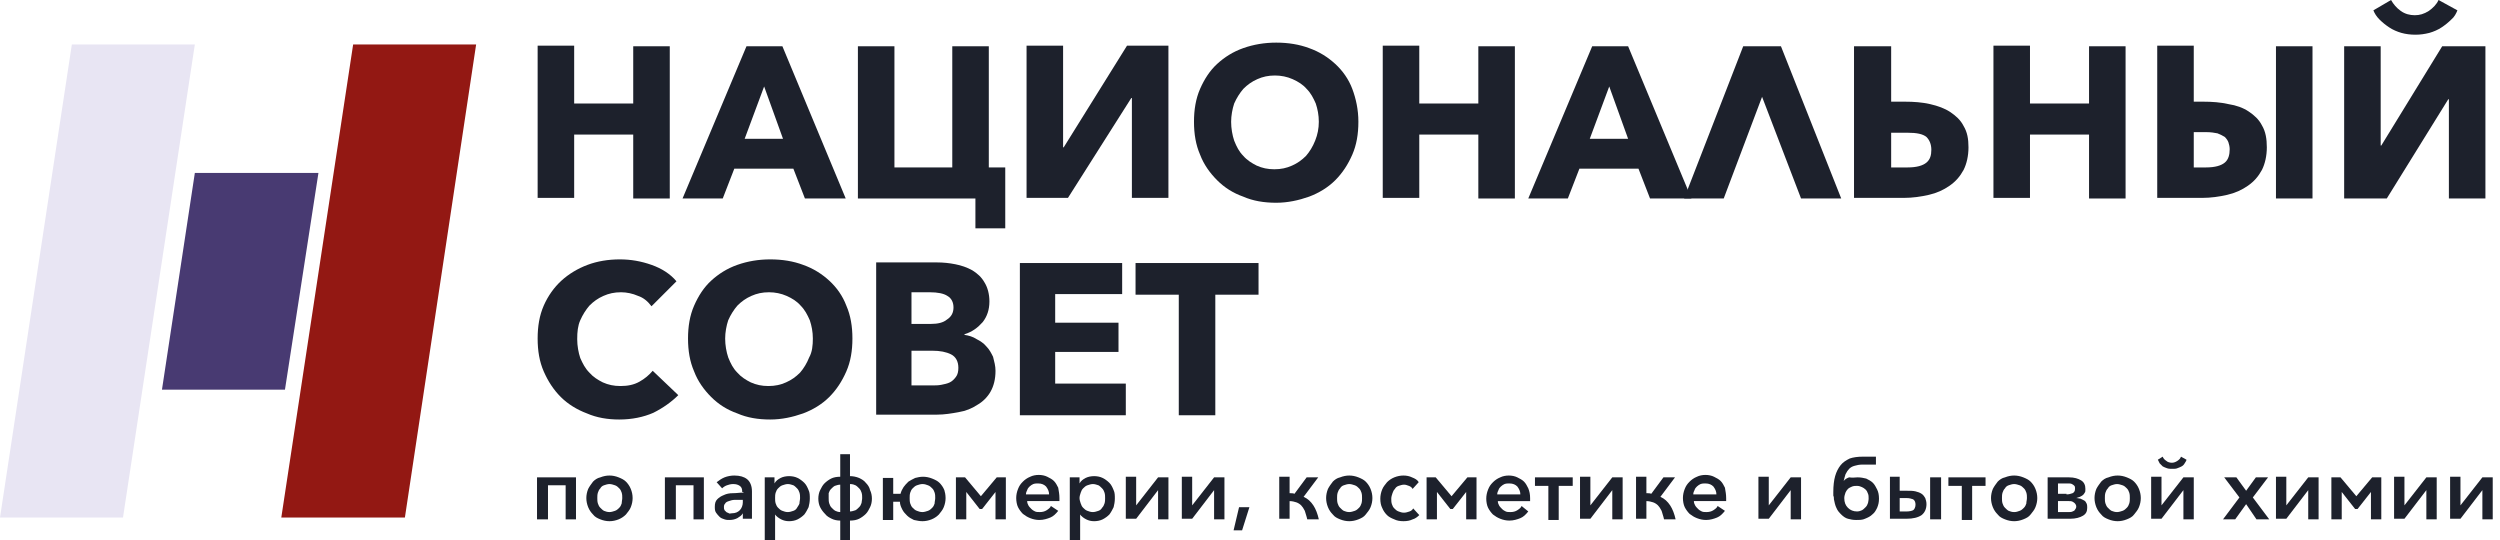 <svg width="287" height="62" viewBox="0 0 287 62" fill="none" xmlns="http://www.w3.org/2000/svg">
<g clip-path="url(#clip0_124_1403)">
<path d="M32.713 44.735H18.593L22.368 19.851H36.557L32.713 44.735Z" fill="#483A72"/>
<path d="M14.12 59.414H0L8.248 5.103H22.367L14.12 59.414Z" fill="#E8E5F3"/>
<path d="M46.482 59.414H32.293L40.541 5.103H54.66L46.482 59.414Z" fill="#931813"/>
<path d="M62.839 59.623H61.65V54.8H66.124V59.623H64.936V55.709H62.909V59.623H62.839Z" fill="#1D212C"/>
<path d="M72.625 57.177C72.625 57.527 72.555 57.876 72.415 58.225C72.275 58.575 72.066 58.785 71.856 59.064C71.646 59.274 71.367 59.484 71.017 59.623C70.668 59.763 70.318 59.833 69.969 59.833C69.619 59.833 69.27 59.763 68.92 59.623C68.571 59.484 68.291 59.344 68.081 59.064C67.872 58.855 67.662 58.575 67.522 58.225C67.382 57.876 67.312 57.527 67.312 57.177C67.312 56.828 67.382 56.478 67.522 56.129C67.662 55.849 67.872 55.569 68.081 55.29C68.291 55.08 68.571 54.87 68.92 54.8C69.27 54.661 69.619 54.591 69.969 54.591C70.318 54.591 70.668 54.661 71.017 54.8C71.367 54.94 71.646 55.08 71.856 55.29C72.066 55.499 72.275 55.779 72.415 56.129C72.555 56.478 72.625 56.828 72.625 57.177ZM71.436 57.177C71.436 56.967 71.436 56.758 71.367 56.548C71.297 56.338 71.227 56.199 71.087 56.059C70.947 55.919 70.807 55.779 70.598 55.709C70.388 55.639 70.178 55.569 69.969 55.569C69.759 55.569 69.549 55.639 69.34 55.709C69.13 55.779 68.99 55.919 68.92 56.059C68.78 56.199 68.71 56.338 68.641 56.548C68.571 56.758 68.571 56.967 68.571 57.177C68.571 57.387 68.571 57.596 68.641 57.806C68.71 58.016 68.78 58.156 68.92 58.295C69.06 58.435 69.2 58.575 69.34 58.645C69.549 58.715 69.689 58.785 69.969 58.785C70.178 58.785 70.388 58.715 70.598 58.645C70.807 58.575 70.947 58.435 71.087 58.295C71.227 58.156 71.297 58.016 71.367 57.806C71.367 57.596 71.436 57.387 71.436 57.177Z" fill="#1D212C"/>
<path d="M77.518 59.623H76.33V54.8H80.803V59.623H79.615V55.709H77.588V59.623H77.518Z" fill="#1D212C"/>
<path d="M85.207 56.478C85.207 56.129 85.137 55.919 84.927 55.779C84.717 55.639 84.507 55.569 84.158 55.569C83.878 55.569 83.669 55.639 83.459 55.709C83.249 55.779 83.04 55.919 82.9 56.059L82.271 55.36C82.55 55.15 82.83 54.94 83.179 54.8C83.529 54.661 83.948 54.591 84.298 54.591C84.927 54.591 85.416 54.731 85.766 55.01C86.115 55.29 86.325 55.779 86.325 56.408C86.325 56.478 86.325 56.618 86.325 56.688C86.325 56.758 86.325 56.898 86.325 56.967V58.505C86.325 58.645 86.325 58.855 86.325 59.064C86.325 59.274 86.325 59.414 86.325 59.554H85.276C85.276 59.484 85.276 59.344 85.276 59.274C85.276 59.134 85.276 59.064 85.276 58.925C85.137 59.204 84.857 59.344 84.647 59.484C84.368 59.623 84.088 59.693 83.739 59.693C83.529 59.693 83.389 59.693 83.179 59.623C82.97 59.554 82.76 59.484 82.62 59.344C82.48 59.204 82.341 59.064 82.201 58.855C82.061 58.645 82.061 58.435 82.061 58.156C82.061 57.806 82.131 57.527 82.341 57.317C82.55 57.107 82.76 56.967 83.109 56.828C83.389 56.688 83.739 56.618 84.158 56.618C84.577 56.618 84.927 56.548 85.346 56.548V56.478H85.207ZM84.997 57.387C84.787 57.387 84.507 57.387 84.298 57.387C84.088 57.387 83.878 57.457 83.669 57.527C83.459 57.596 83.319 57.666 83.249 57.806C83.109 57.946 83.109 58.086 83.109 58.225C83.109 58.365 83.109 58.435 83.179 58.575C83.249 58.645 83.319 58.715 83.389 58.785C83.459 58.855 83.599 58.855 83.669 58.925C83.739 58.994 83.878 58.925 84.018 58.925C84.438 58.925 84.717 58.785 84.927 58.575C85.137 58.365 85.276 58.016 85.276 57.666V57.387H84.997Z" fill="#1D212C"/>
<path d="M88.981 62H87.793V54.8H88.911V55.499C89.051 55.22 89.331 55.01 89.61 54.87C89.89 54.73 90.239 54.661 90.589 54.661C90.938 54.661 91.288 54.73 91.567 54.87C91.847 55.01 92.127 55.22 92.336 55.429C92.546 55.639 92.686 55.919 92.826 56.268C92.966 56.548 92.966 56.897 92.966 57.247C92.966 57.596 92.896 57.946 92.826 58.225C92.686 58.505 92.546 58.785 92.336 59.064C92.127 59.274 91.847 59.484 91.567 59.623C91.288 59.763 90.938 59.833 90.589 59.833C90.239 59.833 89.96 59.763 89.68 59.623C89.401 59.484 89.121 59.274 88.981 59.064V62ZM91.847 57.177C91.847 56.967 91.847 56.758 91.777 56.548C91.707 56.338 91.637 56.198 91.498 56.059C91.358 55.919 91.218 55.779 91.078 55.709C90.868 55.639 90.659 55.569 90.449 55.569C90.239 55.569 90.03 55.639 89.82 55.709C89.61 55.779 89.471 55.919 89.331 56.059C89.191 56.198 89.121 56.338 89.051 56.548C88.981 56.758 88.981 56.967 88.981 57.177C88.981 57.387 88.981 57.596 89.051 57.806C89.121 58.016 89.191 58.156 89.331 58.295C89.471 58.435 89.61 58.575 89.82 58.645C90.03 58.715 90.169 58.785 90.449 58.785C90.659 58.785 90.868 58.715 91.078 58.645C91.288 58.575 91.428 58.435 91.498 58.295C91.567 58.156 91.707 58.016 91.777 57.806C91.777 57.596 91.847 57.387 91.847 57.177Z" fill="#1D212C"/>
<path d="M97.579 54.661C97.928 54.661 98.278 54.73 98.627 54.87C98.907 55.01 99.186 55.15 99.396 55.429C99.606 55.639 99.815 55.919 99.885 56.268C100.025 56.548 100.095 56.897 100.095 57.247C100.095 57.596 100.025 57.946 99.885 58.225C99.745 58.505 99.606 58.785 99.396 58.994C99.186 59.204 98.907 59.414 98.627 59.553C98.347 59.693 97.998 59.763 97.579 59.763V62.07H96.46V59.763C96.111 59.763 95.761 59.693 95.482 59.553C95.202 59.414 94.922 59.274 94.713 58.994C94.503 58.785 94.293 58.505 94.153 58.225C94.014 57.946 93.944 57.596 93.944 57.247C93.944 56.897 94.014 56.548 94.153 56.268C94.293 55.989 94.433 55.709 94.643 55.499C94.853 55.29 95.132 55.08 95.412 54.94C95.691 54.8 96.041 54.73 96.46 54.73V52.144H97.579V54.661ZM95.132 57.177C95.132 57.387 95.132 57.596 95.202 57.806C95.272 58.016 95.342 58.156 95.482 58.295C95.621 58.435 95.761 58.575 95.901 58.645C96.041 58.715 96.251 58.785 96.46 58.785V55.639C96.251 55.639 96.041 55.709 95.831 55.779C95.691 55.849 95.552 55.989 95.412 56.129C95.272 56.268 95.202 56.408 95.132 56.618C95.132 56.758 95.132 56.967 95.132 57.177ZM98.977 57.177C98.977 56.967 98.977 56.758 98.907 56.548C98.837 56.338 98.767 56.198 98.627 56.059C98.487 55.919 98.347 55.779 98.208 55.709C98.068 55.639 97.858 55.569 97.579 55.569V58.715C97.788 58.715 97.998 58.645 98.208 58.575C98.347 58.505 98.487 58.365 98.627 58.225C98.767 58.086 98.837 57.946 98.907 57.736C98.907 57.596 98.977 57.387 98.977 57.177Z" fill="#1D212C"/>
<path d="M108.553 57.177C108.553 57.526 108.483 57.876 108.343 58.225C108.203 58.575 107.993 58.785 107.784 59.064C107.574 59.274 107.294 59.484 106.945 59.623C106.595 59.763 106.246 59.833 105.896 59.833C105.547 59.833 105.267 59.763 104.918 59.693C104.638 59.553 104.359 59.414 104.149 59.204C103.939 58.994 103.73 58.785 103.59 58.505C103.45 58.225 103.31 57.946 103.31 57.596H102.541V59.693H101.353V54.87H102.541V56.688H103.38C103.45 56.408 103.59 56.128 103.73 55.919C103.869 55.709 104.079 55.499 104.289 55.29C104.498 55.15 104.778 55.01 105.058 54.87C105.337 54.8 105.617 54.73 105.966 54.73C106.316 54.73 106.665 54.8 107.015 54.94C107.364 55.08 107.644 55.22 107.854 55.429C108.063 55.639 108.273 55.919 108.413 56.268C108.483 56.478 108.553 56.827 108.553 57.177ZM107.364 57.177C107.364 56.967 107.364 56.758 107.294 56.548C107.225 56.338 107.155 56.198 107.015 56.059C106.875 55.919 106.735 55.779 106.526 55.709C106.316 55.639 106.176 55.569 105.896 55.569C105.687 55.569 105.477 55.639 105.267 55.709C105.058 55.779 104.918 55.919 104.778 56.059C104.638 56.198 104.568 56.338 104.498 56.548C104.429 56.758 104.429 56.967 104.429 57.177C104.429 57.387 104.429 57.596 104.498 57.806C104.568 58.016 104.638 58.156 104.778 58.295C104.918 58.435 105.058 58.575 105.267 58.645C105.477 58.715 105.617 58.785 105.896 58.785C106.106 58.785 106.316 58.715 106.526 58.645C106.735 58.575 106.875 58.435 107.015 58.295C107.155 58.156 107.225 58.016 107.294 57.806C107.294 57.596 107.364 57.387 107.364 57.177Z" fill="#1D212C"/>
<path d="M110.789 54.8L112.606 56.967L114.423 54.8H115.472V59.623H114.284V56.478L112.746 58.435H112.466L110.929 56.478V59.623H109.74V54.8H110.789Z" fill="#1D212C"/>
<path d="M121.623 57.177C121.623 57.247 121.623 57.317 121.623 57.317C121.623 57.387 121.623 57.457 121.623 57.526H117.919C117.919 57.736 117.989 57.876 118.059 58.016C118.129 58.156 118.268 58.295 118.408 58.435C118.548 58.575 118.688 58.645 118.828 58.715C118.967 58.785 119.177 58.785 119.387 58.785C119.666 58.785 119.946 58.715 120.156 58.575C120.365 58.435 120.575 58.295 120.645 58.086L121.484 58.645C121.204 58.994 120.924 59.274 120.575 59.414C120.225 59.553 119.806 59.693 119.317 59.693C118.967 59.693 118.618 59.623 118.268 59.484C117.919 59.344 117.709 59.204 117.43 58.994C117.22 58.785 117.01 58.505 116.87 58.225C116.731 57.946 116.661 57.526 116.661 57.177C116.661 56.828 116.731 56.478 116.87 56.129C117.01 55.779 117.15 55.569 117.43 55.29C117.639 55.08 117.919 54.87 118.268 54.73C118.548 54.591 118.897 54.521 119.247 54.521C119.596 54.521 119.946 54.591 120.225 54.73C120.505 54.87 120.785 55.01 120.994 55.22C121.204 55.429 121.344 55.709 121.484 55.989C121.554 56.408 121.623 56.758 121.623 57.177ZM120.435 56.758C120.435 56.408 120.295 56.129 120.086 55.849C119.876 55.639 119.596 55.499 119.177 55.499C118.967 55.499 118.828 55.499 118.618 55.569C118.478 55.639 118.338 55.709 118.198 55.849C118.059 55.989 117.989 56.059 117.919 56.268C117.849 56.408 117.779 56.548 117.779 56.758H120.435Z" fill="#1D212C"/>
<path d="M124 62H122.812V54.8H123.93V55.499C124.07 55.22 124.349 55.01 124.629 54.87C124.908 54.73 125.258 54.661 125.607 54.661C125.957 54.661 126.306 54.73 126.586 54.87C126.866 55.01 127.145 55.22 127.355 55.429C127.565 55.639 127.704 55.919 127.844 56.268C127.984 56.548 127.984 56.897 127.984 57.247C127.984 57.596 127.914 57.946 127.844 58.225C127.704 58.505 127.565 58.785 127.355 59.064C127.145 59.274 126.866 59.484 126.586 59.623C126.306 59.763 125.957 59.833 125.607 59.833C125.258 59.833 124.978 59.763 124.699 59.623C124.419 59.484 124.14 59.274 124 59.064V62ZM126.866 57.177C126.866 56.967 126.866 56.758 126.796 56.548C126.726 56.338 126.656 56.198 126.516 56.059C126.376 55.919 126.237 55.779 126.097 55.709C125.887 55.639 125.677 55.569 125.468 55.569C125.258 55.569 125.048 55.639 124.839 55.709C124.629 55.779 124.489 55.919 124.349 56.059C124.209 56.198 124.14 56.338 124.07 56.548C124 56.758 123.93 56.967 123.93 57.177C123.93 57.387 124 57.596 124.07 57.806C124.14 58.016 124.209 58.156 124.349 58.295C124.489 58.435 124.629 58.575 124.839 58.645C125.048 58.715 125.188 58.785 125.468 58.785C125.677 58.785 125.887 58.715 126.097 58.645C126.306 58.575 126.446 58.435 126.516 58.295C126.656 58.156 126.726 58.016 126.796 57.806C126.866 57.596 126.866 57.387 126.866 57.177Z" fill="#1D212C"/>
<path d="M132.947 56.268L130.431 59.553H129.243V54.73H130.431V58.016L132.947 54.8H134.136V59.623H132.947V56.268Z" fill="#1D212C"/>
<path d="M139.378 56.268L136.862 59.553H135.673V54.73H136.862V58.016L139.378 54.8H140.566V59.623H139.378V56.268Z" fill="#1D212C"/>
<path d="M142.244 58.225H143.432L142.593 60.882H141.615L142.244 58.225Z" fill="#1D212C"/>
<path d="M148.046 56.618C148.255 56.618 148.465 56.618 148.605 56.688L150.003 54.8H151.331L149.653 57.037C150.143 57.247 150.492 57.596 150.772 58.016C151.051 58.435 151.261 58.994 151.401 59.623H150.073C150.003 59.274 149.863 58.924 149.793 58.645C149.653 58.365 149.514 58.156 149.374 58.016C149.234 57.876 149.024 57.736 148.815 57.666C148.605 57.596 148.325 57.526 148.046 57.526V59.553H146.857V54.73H148.046V56.618Z" fill="#1D212C"/>
<path d="M157.552 57.177C157.552 57.527 157.482 57.876 157.342 58.225C157.202 58.575 156.992 58.785 156.783 59.064C156.573 59.344 156.293 59.484 155.944 59.623C155.594 59.763 155.245 59.833 154.895 59.833C154.546 59.833 154.196 59.763 153.847 59.623C153.497 59.484 153.218 59.344 153.008 59.064C152.798 58.855 152.589 58.575 152.449 58.225C152.309 57.876 152.239 57.527 152.239 57.177C152.239 56.828 152.309 56.478 152.449 56.129C152.589 55.849 152.798 55.569 153.008 55.29C153.218 55.08 153.497 54.87 153.847 54.8C154.196 54.661 154.546 54.591 154.895 54.591C155.245 54.591 155.594 54.661 155.944 54.8C156.293 54.94 156.573 55.08 156.783 55.29C156.992 55.499 157.202 55.779 157.342 56.129C157.482 56.478 157.552 56.828 157.552 57.177ZM156.363 57.177C156.363 56.967 156.363 56.758 156.293 56.548C156.223 56.338 156.154 56.199 156.014 56.059C155.874 55.919 155.734 55.779 155.524 55.709C155.315 55.639 155.105 55.569 154.895 55.569C154.686 55.569 154.476 55.639 154.266 55.709C154.057 55.779 153.917 55.919 153.847 56.059C153.707 56.199 153.637 56.338 153.567 56.548C153.497 56.758 153.497 56.967 153.497 57.177C153.497 57.387 153.497 57.596 153.567 57.806C153.637 58.016 153.707 58.156 153.847 58.295C153.987 58.435 154.127 58.575 154.266 58.645C154.476 58.715 154.616 58.785 154.895 58.785C155.105 58.785 155.315 58.715 155.524 58.645C155.734 58.575 155.874 58.435 156.014 58.295C156.154 58.156 156.223 58.016 156.293 57.806C156.363 57.596 156.363 57.387 156.363 57.177Z" fill="#1D212C"/>
<path d="M162.165 56.129C162.095 55.989 161.955 55.849 161.745 55.779C161.535 55.709 161.396 55.639 161.186 55.639C160.976 55.639 160.767 55.709 160.557 55.779C160.347 55.849 160.207 55.989 160.138 56.129C159.998 56.268 159.928 56.408 159.858 56.618C159.788 56.828 159.718 57.037 159.718 57.247C159.718 57.457 159.718 57.666 159.788 57.876C159.858 58.086 159.928 58.225 160.068 58.365C160.207 58.505 160.347 58.645 160.557 58.715C160.767 58.785 160.906 58.855 161.186 58.855C161.396 58.855 161.605 58.785 161.815 58.715C162.025 58.645 162.165 58.505 162.234 58.365L162.933 59.134C162.724 59.344 162.444 59.554 162.165 59.623C161.885 59.763 161.535 59.833 161.116 59.833C160.697 59.833 160.347 59.763 160.068 59.623C159.718 59.484 159.439 59.344 159.229 59.134C159.019 58.925 158.809 58.645 158.67 58.295C158.53 58.016 158.46 57.666 158.46 57.247C158.46 56.898 158.53 56.548 158.67 56.199C158.809 55.849 159.019 55.639 159.229 55.36C159.439 55.15 159.718 54.94 160.068 54.8C160.417 54.661 160.767 54.591 161.116 54.591C161.466 54.591 161.815 54.661 162.095 54.8C162.444 54.94 162.724 55.08 162.864 55.36L162.165 56.129Z" fill="#1D212C"/>
<path d="M164.821 54.8L166.638 56.967L168.456 54.8H169.504V59.623H168.316V56.478L166.778 58.435H166.498L164.961 56.478V59.623H163.772V54.8H164.821Z" fill="#1D212C"/>
<path d="M175.656 57.177C175.656 57.247 175.656 57.317 175.656 57.317C175.656 57.387 175.656 57.457 175.656 57.527H171.951C171.951 57.736 172.021 57.876 172.091 58.016C172.161 58.156 172.301 58.295 172.44 58.435C172.58 58.575 172.72 58.645 172.86 58.715C173 58.785 173.209 58.785 173.419 58.785C173.699 58.785 173.978 58.715 174.188 58.575C174.398 58.435 174.607 58.295 174.677 58.086L175.446 58.715C175.166 59.064 174.887 59.344 174.537 59.484C174.188 59.623 173.768 59.763 173.279 59.763C172.93 59.763 172.58 59.693 172.231 59.554C171.881 59.414 171.672 59.274 171.392 59.064C171.182 58.855 170.973 58.575 170.833 58.295C170.693 58.016 170.623 57.596 170.623 57.247C170.623 56.898 170.693 56.548 170.833 56.199C170.973 55.849 171.112 55.639 171.392 55.36C171.602 55.15 171.881 54.94 172.231 54.8C172.51 54.661 172.86 54.591 173.209 54.591C173.559 54.591 173.908 54.661 174.188 54.8C174.467 54.94 174.747 55.08 174.957 55.29C175.166 55.499 175.306 55.779 175.446 56.059C175.586 56.408 175.656 56.758 175.656 57.177ZM174.537 56.758C174.537 56.408 174.398 56.129 174.188 55.849C173.978 55.639 173.699 55.499 173.279 55.499C173.069 55.499 172.93 55.499 172.72 55.569C172.58 55.639 172.44 55.709 172.301 55.849C172.161 55.989 172.091 56.059 172.021 56.268C171.951 56.408 171.881 56.548 171.881 56.758H174.537Z" fill="#1D212C"/>
<path d="M176.284 54.8H180.548V55.779H178.94V59.693H177.752V55.779H176.214V54.8H176.284Z" fill="#1D212C"/>
<path d="M185.091 56.268L182.575 59.553H181.386V54.73H182.575V58.016L185.091 54.8H186.279V59.623H185.091V56.268Z" fill="#1D212C"/>
<path d="M189.006 56.618C189.215 56.618 189.425 56.618 189.565 56.688L190.963 54.8H192.291L190.613 57.037C191.103 57.247 191.452 57.596 191.732 58.016C192.011 58.435 192.221 58.994 192.361 59.623H191.033C190.963 59.274 190.823 58.924 190.753 58.645C190.613 58.365 190.474 58.156 190.334 58.016C190.194 57.876 189.984 57.736 189.775 57.666C189.565 57.596 189.285 57.526 189.006 57.526V59.553H187.817V54.73H189.006V56.618Z" fill="#1D212C"/>
<path d="M198.163 57.177C198.163 57.247 198.163 57.317 198.163 57.317C198.163 57.387 198.163 57.457 198.163 57.526H194.458C194.458 57.736 194.528 57.876 194.598 58.016C194.668 58.156 194.807 58.295 194.947 58.435C195.087 58.575 195.227 58.645 195.367 58.715C195.506 58.785 195.716 58.785 195.926 58.785C196.205 58.785 196.485 58.715 196.695 58.575C196.904 58.435 197.114 58.295 197.184 58.086L198.023 58.645C197.743 58.994 197.464 59.274 197.114 59.414C196.765 59.553 196.345 59.693 195.856 59.693C195.506 59.693 195.157 59.623 194.807 59.484C194.458 59.344 194.248 59.204 193.969 58.994C193.759 58.785 193.549 58.505 193.409 58.225C193.27 57.946 193.2 57.526 193.2 57.177C193.2 56.828 193.27 56.478 193.409 56.129C193.549 55.779 193.689 55.569 193.969 55.29C194.178 55.08 194.458 54.87 194.807 54.73C195.087 54.591 195.436 54.521 195.786 54.521C196.135 54.521 196.485 54.591 196.765 54.73C197.044 54.87 197.324 55.01 197.533 55.22C197.743 55.429 197.883 55.709 198.023 55.989C198.093 56.408 198.163 56.758 198.163 57.177ZM197.044 56.758C197.044 56.408 196.904 56.129 196.695 55.849C196.485 55.639 196.205 55.499 195.786 55.499C195.576 55.499 195.436 55.499 195.227 55.569C195.087 55.639 194.947 55.709 194.807 55.849C194.668 55.989 194.598 56.059 194.528 56.268C194.458 56.408 194.388 56.548 194.388 56.758H197.044Z" fill="#1D212C"/>
<path d="M205.571 56.268L203.055 59.553H201.867V54.73H203.055V58.016L205.571 54.8H206.76V59.623H205.571V56.268Z" fill="#1D212C"/>
<path d="M213.26 54.8C213.61 54.8 213.959 54.87 214.239 54.94C214.518 55.08 214.798 55.22 215.008 55.429C215.217 55.639 215.357 55.919 215.497 56.198C215.637 56.478 215.707 56.828 215.707 57.247C215.707 57.666 215.637 57.946 215.497 58.295C215.357 58.575 215.217 58.855 214.938 59.064C214.728 59.274 214.449 59.414 214.099 59.553C213.819 59.693 213.47 59.693 213.051 59.693C212.701 59.693 212.422 59.623 212.142 59.553C211.862 59.484 211.583 59.274 211.373 59.064C211.163 58.855 210.954 58.645 210.814 58.295C210.674 58.016 210.604 57.666 210.534 57.317C210.534 57.177 210.534 57.037 210.464 56.897C210.464 56.758 210.464 56.618 210.464 56.478C210.464 55.779 210.534 55.15 210.674 54.661C210.814 54.171 211.024 53.752 211.303 53.403C211.583 53.053 211.932 52.843 212.352 52.634C212.771 52.494 213.26 52.424 213.889 52.424H215.357V53.333H213.819C213.47 53.333 213.12 53.403 212.911 53.472C212.631 53.542 212.422 53.682 212.282 53.822C212.142 53.962 212.002 54.171 211.862 54.451C211.792 54.661 211.723 54.94 211.653 55.22C211.792 55.01 212.072 54.87 212.282 54.8C212.701 54.87 212.981 54.8 213.26 54.8ZM214.518 57.247C214.518 57.037 214.518 56.828 214.449 56.688C214.379 56.478 214.309 56.338 214.169 56.198C214.029 56.059 213.889 55.989 213.75 55.919C213.61 55.849 213.4 55.779 213.19 55.779C212.981 55.779 212.841 55.779 212.631 55.849C212.491 55.919 212.282 55.989 212.142 56.129C212.002 56.268 211.932 56.408 211.862 56.548C211.792 56.758 211.723 56.967 211.723 57.177C211.723 57.666 211.862 58.016 212.142 58.295C212.422 58.575 212.771 58.715 213.19 58.715C213.4 58.715 213.61 58.645 213.75 58.575C213.889 58.505 214.029 58.365 214.169 58.225C214.309 58.086 214.379 57.946 214.449 57.736C214.449 57.666 214.518 57.457 214.518 57.247Z" fill="#1D212C"/>
<path d="M218.084 54.8V56.338H218.853C219.272 56.338 219.621 56.338 219.901 56.408C220.181 56.478 220.39 56.548 220.6 56.688C220.81 56.827 220.88 56.967 221.019 57.177C221.089 57.387 221.159 57.596 221.159 57.876C221.159 58.435 220.95 58.855 220.6 59.134C220.181 59.414 219.621 59.553 218.853 59.553H216.965V54.73H218.084V54.8ZM218.084 58.715H218.923C219.202 58.715 219.482 58.645 219.621 58.575C219.761 58.505 219.901 58.225 219.901 57.946C219.901 57.666 219.831 57.456 219.621 57.317C219.412 57.247 219.202 57.177 218.853 57.177H218.084V58.715ZM222.837 54.8V59.623H221.579V54.8H222.837Z" fill="#1D212C"/>
<path d="M223.676 54.8H227.94V55.779H226.402V59.693H225.214V55.779H223.676V54.8Z" fill="#1D212C"/>
<path d="M233.88 57.177C233.88 57.527 233.81 57.876 233.67 58.225C233.531 58.575 233.321 58.785 233.111 59.064C232.902 59.344 232.622 59.484 232.272 59.623C231.923 59.763 231.573 59.833 231.224 59.833C230.875 59.833 230.525 59.763 230.176 59.623C229.826 59.484 229.546 59.344 229.337 59.064C229.127 58.855 228.917 58.575 228.778 58.225C228.638 57.876 228.568 57.527 228.568 57.177C228.568 56.828 228.638 56.478 228.778 56.129C228.917 55.849 229.127 55.569 229.337 55.29C229.546 55.08 229.826 54.87 230.176 54.8C230.525 54.661 230.875 54.591 231.224 54.591C231.573 54.591 231.923 54.661 232.272 54.8C232.622 54.94 232.902 55.08 233.111 55.29C233.321 55.499 233.531 55.779 233.67 56.129C233.81 56.478 233.88 56.828 233.88 57.177ZM232.692 57.177C232.692 56.967 232.692 56.758 232.622 56.548C232.552 56.338 232.482 56.199 232.342 56.059C232.203 55.919 232.063 55.779 231.853 55.709C231.643 55.639 231.434 55.569 231.224 55.569C231.014 55.569 230.805 55.639 230.595 55.709C230.385 55.779 230.245 55.919 230.176 56.059C230.036 56.199 229.966 56.338 229.896 56.548C229.826 56.758 229.826 56.967 229.826 57.177C229.826 57.387 229.826 57.596 229.896 57.806C229.966 58.016 230.036 58.156 230.176 58.295C230.315 58.435 230.455 58.575 230.595 58.645C230.805 58.715 230.944 58.785 231.224 58.785C231.504 58.785 231.643 58.715 231.853 58.645C232.063 58.575 232.203 58.435 232.342 58.295C232.482 58.156 232.552 58.016 232.622 57.806C232.622 57.596 232.692 57.387 232.692 57.177Z" fill="#1D212C"/>
<path d="M235.069 59.623V54.8H237.515C238.144 54.8 238.564 54.94 238.913 55.15C239.263 55.36 239.403 55.709 239.403 56.129C239.403 56.338 239.403 56.478 239.333 56.548C239.263 56.688 239.193 56.758 239.123 56.828C239.053 56.897 238.913 56.967 238.773 57.037C238.634 57.107 238.494 57.107 238.354 57.177C238.564 57.177 238.704 57.247 238.843 57.247C238.983 57.317 239.123 57.387 239.263 57.457C239.403 57.526 239.472 57.666 239.542 57.806C239.612 57.946 239.612 58.156 239.612 58.295C239.612 58.715 239.472 58.994 239.123 59.204C238.773 59.414 238.284 59.553 237.655 59.553H235.069V59.623ZM237.236 56.758C237.515 56.758 237.725 56.688 237.935 56.618C238.074 56.548 238.214 56.408 238.214 56.129C238.214 55.989 238.214 55.849 238.144 55.779C238.075 55.709 238.005 55.639 237.865 55.569C237.725 55.499 237.585 55.499 237.445 55.499C237.306 55.499 237.096 55.499 236.956 55.499H236.257V56.688H237.236V56.758ZM236.257 58.785H236.956C237.166 58.785 237.306 58.785 237.515 58.785C237.655 58.785 237.795 58.785 237.935 58.715C238.074 58.645 238.144 58.645 238.214 58.505C238.284 58.435 238.354 58.295 238.354 58.156C238.354 58.016 238.284 57.876 238.214 57.806C238.144 57.736 238.074 57.666 237.935 57.596C237.795 57.526 237.655 57.526 237.515 57.526C237.375 57.526 237.166 57.526 236.956 57.526H236.257V58.785Z" fill="#1D212C"/>
<path d="M245.763 57.177C245.763 57.527 245.693 57.876 245.553 58.225C245.413 58.575 245.204 58.785 244.994 59.064C244.784 59.344 244.505 59.484 244.155 59.623C243.806 59.763 243.456 59.833 243.107 59.833C242.757 59.833 242.408 59.763 242.058 59.623C241.709 59.484 241.429 59.344 241.22 59.064C241.01 58.855 240.8 58.575 240.66 58.225C240.521 57.876 240.451 57.527 240.451 57.177C240.451 56.828 240.521 56.478 240.66 56.129C240.8 55.849 241.01 55.569 241.22 55.29C241.429 55.08 241.709 54.87 242.058 54.8C242.408 54.661 242.757 54.591 243.107 54.591C243.456 54.591 243.806 54.661 244.155 54.8C244.505 54.94 244.784 55.08 244.994 55.29C245.204 55.499 245.413 55.779 245.553 56.129C245.693 56.478 245.763 56.828 245.763 57.177ZM244.505 57.177C244.505 56.967 244.505 56.758 244.435 56.548C244.365 56.338 244.295 56.199 244.155 56.059C244.016 55.919 243.876 55.779 243.666 55.709C243.456 55.639 243.247 55.569 243.037 55.569C242.827 55.569 242.618 55.639 242.408 55.709C242.198 55.779 242.058 55.919 241.988 56.059C241.849 56.199 241.779 56.338 241.709 56.548C241.639 56.758 241.639 56.967 241.639 57.177C241.639 57.387 241.639 57.596 241.709 57.806C241.779 58.016 241.849 58.156 241.988 58.295C242.128 58.435 242.268 58.575 242.408 58.645C242.618 58.715 242.757 58.785 243.037 58.785C243.247 58.785 243.456 58.715 243.666 58.645C243.876 58.575 244.016 58.435 244.155 58.295C244.295 58.156 244.365 58.016 244.435 57.806C244.505 57.596 244.505 57.387 244.505 57.177Z" fill="#1D212C"/>
<path d="M250.656 56.268L248.14 59.553H246.952V54.73H248.14V58.016L250.656 54.8H251.845V59.623H250.656V56.268ZM247.721 52.773C247.79 52.913 247.86 53.053 247.93 53.193C248.07 53.333 248.14 53.403 248.28 53.542C248.42 53.612 248.559 53.682 248.769 53.752C248.979 53.822 249.119 53.822 249.398 53.822C249.608 53.822 249.818 53.822 249.957 53.752C250.167 53.682 250.307 53.612 250.447 53.542C250.586 53.472 250.726 53.333 250.796 53.193C250.866 53.053 251.006 52.913 251.006 52.773L250.377 52.424C250.307 52.634 250.167 52.773 249.957 52.913C249.748 53.053 249.538 53.123 249.328 53.123C249.119 53.123 248.839 53.053 248.699 52.913C248.489 52.773 248.35 52.634 248.28 52.424L247.721 52.773Z" fill="#1D212C"/>
<path d="M257.087 57.107L255.339 54.8H256.737L257.856 56.338L258.974 54.8H260.372L258.625 57.107L260.512 59.623H259.044L257.856 57.876L256.598 59.623H255.2L257.087 57.107Z" fill="#1D212C"/>
<path d="M264.985 56.268L262.469 59.553H261.281V54.73H262.469V58.016L264.985 54.8H266.174V59.623H264.985V56.268Z" fill="#1D212C"/>
<path d="M268.69 54.8L270.507 56.967L272.325 54.8H273.373V59.623H272.185V56.478L270.647 58.435H270.368L268.83 56.478V59.623H267.642V54.8H268.69Z" fill="#1D212C"/>
<path d="M278.546 56.268L276.03 59.553H274.841V54.73H276.03V58.016L278.546 54.8H279.734V59.623H278.546V56.268Z" fill="#1D212C"/>
<path d="M284.977 56.268L282.461 59.553H281.272V54.73H282.461V58.016L284.977 54.8H286.165V59.623H284.977V56.268Z" fill="#1D212C"/>
<path d="M72.695 22.787V15.448H65.915V22.717H61.721V5.242H65.915V11.883H72.695V5.312H76.889V22.787H72.695Z" fill="#1D212C"/>
<path d="M82.97 22.787H78.356L85.696 5.312H89.82L97.089 22.787H92.406L91.078 19.362H84.298L82.97 22.787ZM85.486 15.937H89.89L87.723 9.926L85.486 15.937Z" fill="#1D212C"/>
<path d="M98.487 22.787V5.312H102.681V19.222H109.322V5.312H113.515V19.222H115.403V26.212H111.978V22.787H98.487Z" fill="#1D212C"/>
<path d="M122.112 16.915L129.382 5.242H134.135V22.717H129.941V11.254H129.871L122.602 22.717H117.849V5.242H122.043V16.915H122.112Z" fill="#1D212C"/>
<path d="M155.943 13.98C155.943 15.378 155.733 16.636 155.244 17.754C154.755 18.873 154.126 19.851 153.287 20.69C152.448 21.529 151.4 22.158 150.281 22.577C149.093 22.997 147.835 23.276 146.507 23.276C145.109 23.276 143.85 23.067 142.732 22.577C141.544 22.158 140.565 21.529 139.726 20.69C138.888 19.851 138.189 18.873 137.769 17.754C137.28 16.636 137.07 15.378 137.07 13.98C137.07 12.582 137.28 11.324 137.769 10.205C138.259 9.087 138.888 8.108 139.726 7.339C140.565 6.571 141.544 5.941 142.732 5.522C143.92 5.103 145.179 4.893 146.507 4.893C147.905 4.893 149.163 5.103 150.281 5.522C151.469 5.941 152.448 6.571 153.287 7.339C154.126 8.108 154.825 9.087 155.244 10.205C155.663 11.324 155.943 12.582 155.943 13.98ZM151.4 13.98C151.4 13.211 151.26 12.512 151.05 11.883C150.77 11.254 150.491 10.694 150.002 10.205C149.582 9.716 149.023 9.366 148.394 9.087C147.765 8.807 147.066 8.667 146.367 8.667C145.598 8.667 144.969 8.807 144.34 9.087C143.711 9.366 143.221 9.716 142.732 10.205C142.313 10.694 141.963 11.254 141.684 11.883C141.474 12.512 141.334 13.281 141.334 13.98C141.334 14.749 141.474 15.518 141.684 16.147C141.963 16.846 142.243 17.405 142.732 17.894C143.151 18.383 143.711 18.733 144.27 19.012C144.899 19.292 145.528 19.432 146.297 19.432C147.066 19.432 147.695 19.292 148.324 19.012C148.953 18.733 149.442 18.383 149.932 17.894C150.351 17.405 150.701 16.846 150.98 16.147C151.26 15.448 151.4 14.749 151.4 13.98Z" fill="#1D212C"/>
<path d="M169.713 22.787V15.448H162.933V22.717H158.739V5.242H162.933V11.883H169.713V5.312H173.907V22.787H169.713Z" fill="#1D212C"/>
<path d="M179.988 22.787H175.445L182.784 5.312H186.908L194.178 22.787H189.425L188.096 19.362H181.316L179.988 22.787ZM182.505 15.937H186.908L184.741 9.926L182.505 15.937Z" fill="#1D212C"/>
<path d="M197.883 22.787H193.339L200.12 5.312H204.453L211.373 22.787H206.76L202.286 11.114L197.883 22.787Z" fill="#1D212C"/>
<path d="M212.911 5.312H217.105V11.673H218.713C219.691 11.673 220.67 11.743 221.579 11.953C222.487 12.162 223.256 12.442 223.885 12.861C224.514 13.281 225.074 13.77 225.423 14.469C225.842 15.168 225.982 15.937 225.982 16.915C225.982 17.894 225.773 18.803 225.423 19.502C225.004 20.27 224.514 20.83 223.815 21.319C223.116 21.808 222.348 22.158 221.439 22.367C220.53 22.577 219.552 22.717 218.573 22.717H212.841V5.312H212.911ZM217.105 15.238V19.222H218.992C220.041 19.222 220.74 19.012 221.159 18.663C221.579 18.313 221.718 17.824 221.718 17.195C221.718 16.566 221.509 16.077 221.159 15.727C220.74 15.378 220.041 15.238 218.992 15.238H217.105Z" fill="#1D212C"/>
<path d="M239.822 22.787V15.448H233.042V22.717H228.848V5.242H233.042V11.883H239.822V5.312H244.016V22.787H239.822Z" fill="#1D212C"/>
<path d="M251.844 5.312V11.673H252.963C253.941 11.673 254.92 11.743 255.829 11.953C256.737 12.092 257.506 12.372 258.135 12.791C258.764 13.211 259.323 13.7 259.673 14.399C260.092 15.098 260.232 15.937 260.232 16.915C260.232 17.894 260.022 18.803 259.673 19.502C259.254 20.271 258.764 20.83 258.065 21.319C257.366 21.808 256.597 22.158 255.689 22.367C254.78 22.577 253.801 22.717 252.823 22.717H247.65V5.242H251.844V5.312ZM251.844 19.222H253.242C254.291 19.222 254.99 19.012 255.409 18.663C255.829 18.313 255.968 17.754 255.968 17.125C255.968 16.846 255.898 16.566 255.829 16.356C255.759 16.146 255.619 15.937 255.409 15.727C255.199 15.587 254.92 15.448 254.57 15.308C254.221 15.238 253.801 15.168 253.242 15.168H251.844V19.222ZM265.475 5.312V22.787H261.281V5.312H265.475Z" fill="#1D212C"/>
<path d="M280.363 5.312H285.326V22.787H281.132V11.393H281.062L274.002 22.787H269.109V5.312H273.303V16.706H273.373L280.363 5.312ZM274.492 0C274.771 0.489 275.121 0.909 275.61 1.258C276.099 1.608 276.658 1.747 277.218 1.747C277.777 1.747 278.266 1.608 278.825 1.258C279.315 0.909 279.734 0.489 279.944 0L282.111 1.188C281.971 1.538 281.761 1.957 281.412 2.237C281.062 2.586 280.713 2.866 280.293 3.145C279.874 3.425 279.384 3.635 278.895 3.775C278.336 3.914 277.847 3.984 277.288 3.984C276.728 3.984 276.169 3.914 275.68 3.775C275.191 3.635 274.701 3.425 274.282 3.145C273.862 2.866 273.513 2.586 273.163 2.237C272.814 1.887 272.604 1.538 272.464 1.188L274.492 0Z" fill="#1D212C"/>
<path d="M75.001 47.391C73.883 47.88 72.555 48.16 71.087 48.16C69.759 48.16 68.501 47.95 67.382 47.461C66.264 47.042 65.216 46.413 64.377 45.574C63.538 44.735 62.909 43.756 62.42 42.638C61.93 41.52 61.721 40.261 61.721 38.864C61.721 37.466 61.93 36.207 62.42 35.089C62.909 33.971 63.608 32.992 64.447 32.223C65.285 31.454 66.334 30.825 67.452 30.406C68.571 29.986 69.829 29.777 71.157 29.777C72.415 29.777 73.603 29.986 74.792 30.406C75.98 30.825 76.959 31.454 77.658 32.293L74.792 35.159C74.372 34.6 73.883 34.18 73.254 33.971C72.625 33.691 71.926 33.551 71.297 33.551C70.528 33.551 69.899 33.691 69.27 33.971C68.641 34.25 68.151 34.6 67.662 35.089C67.243 35.578 66.893 36.138 66.614 36.767C66.334 37.396 66.264 38.095 66.264 38.933C66.264 39.702 66.404 40.471 66.614 41.1C66.893 41.729 67.173 42.289 67.662 42.778C68.082 43.267 68.641 43.617 69.2 43.896C69.829 44.176 70.458 44.316 71.227 44.316C72.066 44.316 72.765 44.176 73.394 43.826C74.023 43.477 74.512 43.057 74.931 42.568L77.867 45.364C77.098 46.133 76.12 46.832 75.001 47.391Z" fill="#1D212C"/>
<path d="M97.858 38.864C97.858 40.261 97.648 41.52 97.159 42.638C96.67 43.756 96.041 44.735 95.202 45.574C94.363 46.413 93.314 47.042 92.196 47.461C91.008 47.88 89.75 48.16 88.422 48.16C87.024 48.16 85.766 47.95 84.647 47.461C83.459 47.042 82.48 46.413 81.641 45.574C80.803 44.735 80.104 43.756 79.684 42.638C79.195 41.52 78.985 40.261 78.985 38.864C78.985 37.466 79.195 36.207 79.684 35.089C80.174 33.971 80.803 32.992 81.641 32.223C82.48 31.454 83.459 30.825 84.647 30.406C85.835 29.986 87.094 29.777 88.422 29.777C89.82 29.777 91.078 29.986 92.196 30.406C93.384 30.825 94.363 31.454 95.202 32.223C96.041 32.992 96.74 33.971 97.159 35.089C97.648 36.207 97.858 37.466 97.858 38.864ZM93.315 38.864C93.315 38.095 93.175 37.396 92.965 36.767C92.686 36.138 92.406 35.578 91.917 35.089C91.497 34.6 90.938 34.25 90.309 33.971C89.68 33.691 88.981 33.551 88.282 33.551C87.513 33.551 86.884 33.691 86.255 33.971C85.626 34.25 85.136 34.6 84.647 35.089C84.228 35.578 83.878 36.138 83.599 36.767C83.389 37.396 83.249 38.165 83.249 38.864C83.249 39.632 83.389 40.401 83.599 41.03C83.878 41.729 84.158 42.289 84.647 42.778C85.067 43.267 85.626 43.617 86.185 43.896C86.814 44.176 87.443 44.316 88.212 44.316C88.981 44.316 89.61 44.176 90.239 43.896C90.868 43.617 91.357 43.267 91.847 42.778C92.266 42.289 92.616 41.729 92.895 41.03C93.245 40.401 93.315 39.632 93.315 38.864Z" fill="#1D212C"/>
<path d="M114.284 42.568C114.284 43.547 114.074 44.316 113.725 44.945C113.375 45.574 112.816 46.133 112.187 46.483C111.558 46.902 110.859 47.181 110.02 47.321C109.251 47.461 108.413 47.601 107.574 47.601H100.584V30.126H107.574C108.273 30.126 108.972 30.196 109.671 30.336C110.37 30.476 110.999 30.686 111.628 31.035C112.187 31.384 112.676 31.804 113.026 32.433C113.375 32.992 113.585 33.761 113.585 34.6C113.585 35.578 113.306 36.347 112.816 36.976C112.257 37.605 111.628 38.095 110.719 38.374V38.444C111.209 38.514 111.698 38.654 112.117 38.934C112.537 39.143 112.956 39.423 113.236 39.772C113.585 40.122 113.795 40.541 114.005 40.961C114.144 41.52 114.284 42.009 114.284 42.568ZM109.461 35.299C109.461 34.74 109.251 34.25 108.762 33.971C108.343 33.691 107.644 33.551 106.735 33.551H104.638V37.186H106.875C107.644 37.186 108.273 37.046 108.692 36.697C109.251 36.347 109.461 35.858 109.461 35.299ZM110.02 42.219C110.02 41.52 109.741 40.961 109.182 40.681C108.622 40.401 107.923 40.262 107.015 40.262H104.638V44.246H107.015C107.364 44.246 107.714 44.246 108.063 44.176C108.413 44.106 108.762 44.036 109.042 43.896C109.321 43.757 109.531 43.547 109.741 43.267C109.95 42.988 110.02 42.638 110.02 42.219Z" fill="#1D212C"/>
<path d="M117.081 47.671V30.196H128.824V33.761H121.135V37.046H128.404V40.401H121.135V44.036H129.243V47.671H117.081Z" fill="#1D212C"/>
<path d="M139.518 33.831V47.671H135.324V33.831H130.361V30.196H144.48V33.831H139.518Z" fill="#1D212C"/>
</g>
<defs>
<clipPath id="clip0_124_1403">
<rect width="286.165" height="62" fill="white"/>
</clipPath>
</defs>
</svg>
